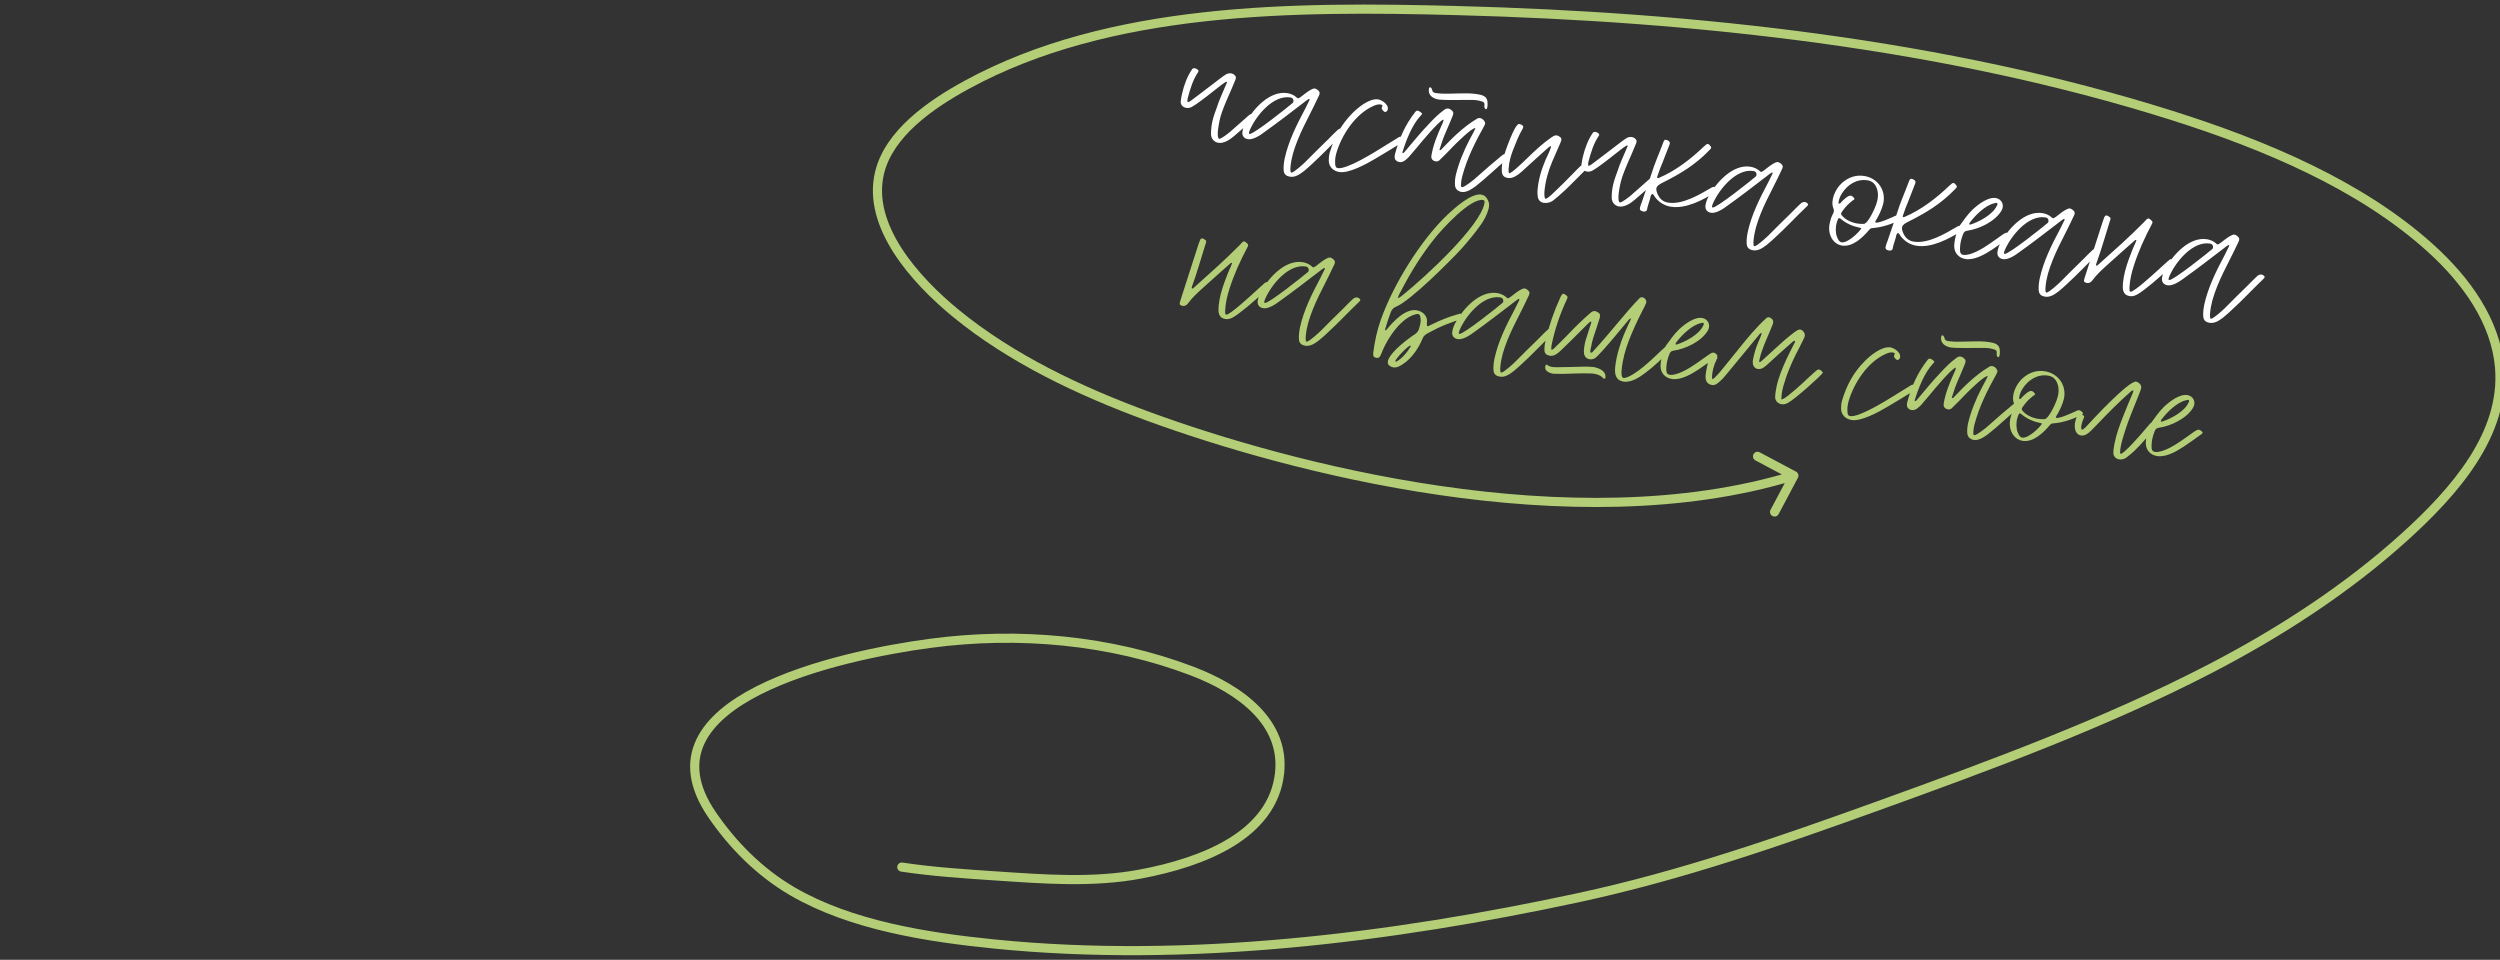 <svg width="547" height="210" viewBox="0 0 547 210" fill="none" xmlns="http://www.w3.org/2000/svg">
    <rect x="0" y="0" width="547" height="210" fill="#333333" stroke="none"/>
    <g clip-path="url(#clip0_1364_5)">
        <path d="M258.344 22.139C258.399 21.565 258.53 20.966 258.656 20.403C259.04 18.677 259.805 16.612 260.842 15.136C260.982 14.94 261.207 14.903 261.42 14.937C261.74 14.987 261.936 15.128 262.127 15.304C262.252 15.433 262.265 15.581 262.166 15.748C260.978 17.491 260.401 19.513 259.86 21.542C259.826 21.755 259.787 22.004 259.824 22.229C259.813 22.3 259.843 22.341 259.914 22.352C260.056 22.375 260.504 22.081 260.627 21.992C261.369 21.453 262.116 20.879 262.822 20.335C264.193 19.277 265.564 18.22 266.93 17.197C267.347 16.863 267.795 16.569 268.242 16.276C268.602 16.078 269.016 15.998 269.371 16.054C269.798 16.122 270.161 16.362 270.359 16.721C270.467 16.957 270.392 17.201 270.323 17.408C270.026 18.127 269.735 18.809 269.439 19.528C268.694 21.232 267.909 22.966 267.306 24.693C266.889 25.939 266.662 27.142 266.5 28.392C266.454 28.677 266.307 30.294 266.769 30.367C267.16 30.429 268.702 29.216 269.037 28.941C270.136 27.986 271.236 27.031 272.3 26.07C272.553 25.855 272.847 25.61 273.064 25.389C273.452 25.013 273.765 24.881 274.085 24.932C274.298 24.966 274.5 25.071 274.803 25.228C274.833 25.269 274.846 25.417 274.835 25.488C274.724 25.726 270.584 29.297 270.037 29.756C269.191 30.497 267.801 31.442 266.592 31.25C265.668 31.103 264.982 30.375 264.968 29.315C264.965 28.185 265.116 27.006 265.445 25.855C265.634 25.12 265.931 24.402 266.197 23.642C266.729 21.904 267.539 20.247 268.248 18.537C268.306 18.4 268.358 18.299 268.417 18.162C268.469 18.061 268.527 17.925 268.385 17.902C268.278 17.885 268.16 17.939 268.078 17.999C267.836 18.143 267.589 18.323 267.342 18.502L263.971 21.138C262.935 21.921 261.935 22.71 260.809 23.369C260.409 23.597 259.995 23.677 259.568 23.609C258.857 23.497 258.249 22.962 258.344 22.139ZM273.046 30.453C272.157 30.312 271.679 29.653 271.861 28.734C271.98 27.987 272.27 27.304 272.668 26.639C274.344 23.661 277.913 19.781 281.682 20.379C282.393 20.492 283.075 20.783 283.588 21.229C283.779 21.405 283.874 21.493 283.981 21.51C284.123 21.533 284.288 21.413 284.612 21.209C285.277 20.695 285.947 20.146 286.672 19.714C287.114 19.456 287.426 19.324 287.711 19.369C287.924 19.403 288.121 19.544 288.382 19.731C288.769 20.047 288.855 20.426 288.598 20.895C288.261 21.643 287.882 22.422 287.509 23.164C286.757 24.685 285.969 26.2 285.212 27.757C284.285 29.687 283.466 31.635 282.889 33.657C282.63 34.6 282.442 35.555 282.36 36.526C282.315 36.81 282.341 37.106 282.361 37.437C282.363 37.656 282.453 37.78 282.601 37.767C283.156 37.709 285.078 35.937 285.507 35.532C287.199 33.832 288.891 32.132 290.612 30.474C291.27 29.776 291.957 29.12 292.645 28.464C292.945 28.183 293.293 28.056 293.613 28.107C293.897 28.153 294.094 28.293 294.273 28.54C294.333 28.623 294.316 28.729 294.228 28.825C294.175 28.926 294.093 28.986 294.005 29.081C291.601 31.36 289.394 33.78 286.926 36.012C286.373 36.507 285.856 37.008 285.273 37.463C284.444 38.096 283.372 38.874 282.24 38.657C281.387 38.522 280.91 38.082 280.862 37.236C280.809 36.425 280.909 35.566 281.08 34.719C281.909 30.877 283.717 27.3 285.537 23.872C285.864 23.195 286.184 22.553 286.505 21.911C286.557 21.81 286.574 21.704 286.438 21.645C286.402 21.64 286.29 21.658 286.243 21.724C285.919 21.927 285.631 22.137 285.337 22.382C282.43 24.617 279.564 26.823 276.603 28.941C275.732 29.604 274.184 30.634 273.046 30.453ZM273.341 28.823C273.3 28.853 273.289 28.924 273.277 28.995C273.249 29.173 273.303 29.291 273.41 29.308C274.263 29.444 281.988 23.271 282.793 22.561C282.958 22.441 283.022 22.269 283.014 22.086C282.981 21.607 282.796 21.395 282.298 21.316C278.524 20.753 274.801 25.373 273.48 28.408C273.422 28.544 273.364 28.681 273.341 28.823ZM290.734 35.196C290.718 34.61 290.778 34 290.951 33.371C291.95 30.067 293.414 27.274 295.887 24.787C297.109 23.523 299.662 21.45 301.546 21.75C302.364 21.879 303.744 22.828 303.668 23.763C303.664 24.018 303.548 24.291 303.306 24.435C303.188 24.489 303.112 24.513 303.005 24.496C302.863 24.474 302.773 24.35 302.678 24.262C302.392 23.998 302.177 23.745 302.433 23.276C302.58 23.044 302.378 22.939 302.17 22.869C301.565 22.773 301.105 22.919 300.556 23.16C296.563 24.895 293.526 29.552 292.379 33.561C292.195 34.261 292.087 34.937 292.128 35.599C292.126 36.073 292.172 36.7 292.705 36.784C294.696 37.101 300.687 33.35 302.548 32.188L306.065 30.013C306.266 29.899 306.49 29.862 306.703 29.896C307.059 29.952 307.381 30.222 307.436 30.559C307.425 30.63 307.408 30.737 307.367 30.767L306.996 31.036C304.976 32.282 302.955 33.529 300.904 34.734C299.013 35.855 295.176 37.979 293.043 37.64C291.763 37.437 290.774 36.55 290.734 35.196ZM315.048 32.461C314.995 32.562 314.89 32.764 315.027 32.822L315.098 32.833C315.276 32.862 315.375 32.695 315.463 32.6C317.782 30.162 320.167 27.77 323.066 26.044C323.354 25.834 323.615 25.803 323.863 25.842C324.077 25.876 324.279 25.981 324.44 26.116C324.821 26.468 325.126 26.845 324.816 27.415C322.82 31.035 321.029 34.505 319.953 38.526C319.763 39.261 319.644 40.008 319.674 40.741C319.692 40.854 319.788 40.942 319.894 40.959C320.321 41.026 322.156 39.568 322.533 39.264C323.632 38.308 324.696 37.347 325.796 36.392C326.719 35.628 327.607 34.857 328.531 34.093C328.907 33.788 329.184 33.65 329.469 33.695C329.718 33.735 329.914 33.875 330.123 34.164C330.249 34.293 330.226 34.435 330.055 34.59C329.926 34.715 329.761 34.835 329.632 34.96C328.467 35.869 327.403 36.83 326.339 37.791C325.228 38.817 324.093 39.767 322.923 40.711C322.099 41.309 320.904 42.176 319.802 42.001C319.09 41.888 318.471 41.425 318.371 40.68C318.276 39.9 318.365 39.112 318.525 38.335C319.168 35.667 320.237 33.067 321.549 30.541C321.975 29.698 322.507 28.871 322.826 28.01C322.115 27.897 318.743 31.225 318.091 31.887C317.04 32.996 315.995 34.069 314.879 35.131C314.631 35.311 314.407 35.348 314.158 35.309C313.482 35.201 313.077 34.772 313.19 34.061C313.54 31.857 314.44 29.631 315.342 27.623C315.89 26.471 315.947 26.115 315.752 26.194C314.79 26.515 310.825 31.279 310.098 32.185C309.476 32.888 308.884 33.632 308.262 34.335C307.698 34.902 307.04 35.599 306.151 35.458C305.618 35.373 305.171 34.974 305.149 34.424C305.147 34.205 305.151 33.95 305.226 33.707C306.182 30.214 307.445 27.316 309.684 24.464C309.825 24.268 310.019 24.189 310.233 24.223C310.446 24.257 310.708 24.445 310.869 24.579C311.261 24.86 311.215 24.926 310.821 25.337C308.983 27.269 307.625 30.771 306.863 33.275C306.816 33.34 306.834 33.452 306.87 33.458C306.9 33.499 306.935 33.505 306.935 33.505C307.006 33.516 307.089 33.456 307.171 33.397C307.482 33.045 307.829 32.699 308.11 32.306C309.547 30.603 310.949 28.893 312.522 27.248C313.579 26.104 314.754 24.905 316.025 24.014C316.355 23.774 316.621 23.707 316.905 23.752C317.047 23.775 317.184 23.833 317.35 23.933C318.076 24.412 318.096 24.744 317.8 25.462C317.376 26.525 316.916 27.582 316.457 28.639C315.892 29.898 315.434 31.174 315.048 32.461ZM317.277 20.494C318.52 20.473 319.733 20.411 320.97 20.425C321.698 20.431 322.42 20.473 323.131 20.586C324.34 20.778 325.502 21.036 325.478 22.563C325.487 22.965 325.496 23.368 325.322 23.777C325.316 23.813 325.233 23.873 325.157 23.897C325.121 23.891 325.015 23.874 324.985 23.833C324.8 23.622 324.738 23.32 324.789 23C324.874 22.467 324.576 22.274 324.155 22.171C323.876 22.09 323.562 22.003 323.278 21.958C322.922 21.902 322.561 21.881 322.2 21.86C320.85 21.864 319.537 21.874 318.187 21.878C317.057 21.881 315.962 21.889 314.813 21.78C313.568 21.582 312.403 20.887 312.64 19.393C312.657 19.287 312.721 19.114 312.905 19.107C312.981 19.083 313.112 19.177 313.142 19.218C313.262 19.383 313.34 19.577 313.383 19.766C313.433 20.139 313.706 20.255 314.092 20.353C315.158 20.522 316.218 20.508 317.277 20.494ZM345.715 36.422C345.891 36.231 346.121 36.159 346.335 36.193C346.583 36.232 346.815 36.378 347.047 36.525C347.244 36.665 347.251 36.849 347.039 37.034C346.299 37.791 345.524 38.542 344.784 39.3C343.133 40.969 341.665 42.413 339.829 43.871C339.252 44.289 338.49 44.496 337.779 44.383C337.068 44.271 336.561 43.789 336.461 43.044C336.318 42.11 336.429 41.18 336.582 40.22C336.938 37.98 337.842 35.499 338.857 33.473C339.072 33.034 339.217 32.583 339.356 32.168C339.408 32.067 339.378 32.025 339.272 32.008C339.088 32.016 338.835 32.231 338.706 32.356C337.901 33.066 337.054 33.807 336.243 34.553C335.173 35.549 334.109 36.51 333.045 37.471C332.24 38.181 331.069 39.126 329.931 38.945C328.687 38.747 328.557 37.961 328.59 36.836C328.613 36.001 328.749 35.148 328.996 34.276C329.302 33.268 331.363 27.18 332.357 27.119C332.642 27.164 333.3 27.378 333.279 27.739C333.298 27.852 333.234 28.024 333.182 28.125C332.241 29.688 331.649 31.344 330.987 32.989C330.541 34.193 330.201 35.415 330.115 36.641C330.081 36.854 329.994 37.861 330.243 37.901C330.456 37.935 331.215 37.29 331.38 37.17C332.644 36.095 333.854 34.902 335.059 33.745C336.305 32.558 337.58 31.412 338.981 30.395C339.27 30.186 339.599 29.946 339.918 29.778C340.159 29.634 340.384 29.597 340.597 29.631C340.704 29.648 340.846 29.671 340.947 29.723C341.684 30.132 341.792 30.368 341.443 31.187C340.862 32.553 340.245 33.913 339.663 35.278C338.739 37.428 338.134 39.628 337.926 41.855C337.916 42.145 337.819 43.442 338.211 43.504C338.388 43.533 339.229 42.828 339.4 42.673C340.34 41.801 341.251 40.889 342.197 39.982C343.107 39.07 343.982 38.152 344.892 37.239C345.157 36.953 345.451 36.708 345.715 36.422ZM346.014 36.069C346.068 35.494 346.2 34.895 346.326 34.332C346.709 32.607 347.475 30.541 348.511 29.066C348.652 28.869 348.877 28.832 349.09 28.866C349.41 28.917 349.606 29.058 349.797 29.234C349.922 29.363 349.935 29.511 349.836 29.677C348.648 31.42 348.071 33.443 347.53 35.471C347.496 35.684 347.457 35.933 347.494 36.158C347.483 36.229 347.513 36.27 347.584 36.282C347.726 36.304 348.173 36.011 348.297 35.921C349.039 35.383 349.786 34.809 350.492 34.265C351.863 33.207 353.234 32.149 354.599 31.127C355.017 30.792 355.465 30.499 355.912 30.205C356.272 30.007 356.686 29.927 357.041 29.984C357.468 30.052 357.831 30.291 358.029 30.651C358.137 30.887 358.062 31.13 357.992 31.338C357.696 32.056 357.405 32.739 357.109 33.457C356.364 35.162 355.578 36.896 354.976 38.623C354.559 39.869 354.332 41.072 354.169 42.322C354.124 42.606 353.977 44.223 354.439 44.297C354.83 44.359 356.371 43.146 356.707 42.871C357.806 41.916 358.906 40.96 359.97 39.999C360.223 39.784 360.517 39.539 360.734 39.319C361.122 38.943 361.434 38.81 361.754 38.861C361.968 38.895 362.17 39 362.473 39.158C362.503 39.199 362.516 39.347 362.504 39.418C362.394 39.655 358.254 43.226 357.707 43.686C356.861 44.426 355.471 45.372 354.262 45.18C353.338 45.033 352.652 44.304 352.638 43.245C352.635 42.115 352.786 40.936 353.114 39.785C353.304 39.05 353.601 38.331 353.867 37.572C354.398 35.834 355.209 34.176 355.918 32.466C355.976 32.33 356.028 32.229 356.086 32.092C356.139 31.991 356.197 31.854 356.055 31.832C355.948 31.815 355.83 31.869 355.748 31.929C355.506 32.073 355.259 32.252 355.012 32.432L351.64 35.067C350.605 35.85 349.605 36.639 348.479 37.299C348.078 37.527 347.665 37.607 347.238 37.539C346.527 37.426 345.919 36.892 346.014 36.069ZM359.262 46.193C358.816 46.013 358.732 45.854 358.853 45.326C358.945 44.976 359.072 44.632 359.194 44.323C359.889 42.246 360.613 40.211 361.308 38.134C362.006 35.803 363.06 33.528 363.901 31.219L364.075 30.81C364.174 30.643 364.298 30.553 364.476 30.582C364.654 30.61 364.826 30.674 364.992 30.773C365.325 30.972 365.469 31.213 365.295 31.623L363.814 35.434C363.355 36.491 362.966 37.559 362.613 38.633C362.544 38.841 362.598 38.959 362.74 38.981C362.776 38.987 362.853 38.963 362.929 38.939C366.64 37.378 369.97 34.772 372.85 32.022C373.237 31.646 373.485 31.466 373.698 31.5C373.876 31.529 374.066 31.705 374.276 31.993C374.485 32.281 374.463 32.424 374.075 32.8C370.845 36.15 367.628 38.045 363.589 40.064C362.434 40.682 362.182 41.116 362.563 42.161C362.992 43.359 363.744 44.135 364.988 44.333C368.082 44.824 371.823 42.612 374.357 41.119C374.681 40.915 374.982 40.854 375.195 40.888C375.444 40.927 375.641 41.068 375.844 41.392C375.94 41.48 375.917 41.622 375.788 41.747C375.659 41.872 375.494 41.992 375.335 42.076C372.589 43.754 368.882 45.753 365.575 45.228C364.26 45.019 363.195 44.376 362.33 43.4L362.15 43.153C361.93 42.935 361.88 42.563 361.535 42.435C361.093 42.693 361.138 43.101 361.046 43.451C360.845 44.257 360.507 45.006 360.383 45.788C360.31 46.25 359.931 46.336 359.54 46.274C359.434 46.257 359.327 46.24 359.262 46.193ZM374.361 46.551C373.472 46.41 372.994 45.75 373.176 44.831C373.295 44.085 373.585 43.402 373.983 42.736C375.659 39.758 379.228 35.878 382.997 36.477C383.708 36.59 384.391 36.881 384.903 37.327C385.094 37.503 385.189 37.591 385.296 37.608C385.438 37.63 385.603 37.511 385.927 37.307C386.592 36.793 387.262 36.243 387.987 35.812C388.429 35.554 388.741 35.421 389.026 35.467C389.239 35.501 389.436 35.641 389.697 35.828C390.085 36.145 390.17 36.523 389.913 36.993C389.576 37.741 389.197 38.519 388.824 39.262C388.072 40.783 387.284 42.298 386.527 43.854C385.6 45.785 384.781 47.732 384.204 49.755C383.945 50.698 383.757 51.652 383.675 52.624C383.63 52.908 383.656 53.204 383.676 53.535C383.678 53.754 383.768 53.878 383.916 53.865C384.471 53.807 386.393 52.035 386.822 51.629C388.514 49.929 390.206 48.23 391.927 46.572C392.585 45.874 393.272 45.218 393.96 44.562C394.26 44.281 394.608 44.154 394.928 44.205C395.212 44.25 395.409 44.391 395.588 44.638C395.648 44.72 395.631 44.827 395.543 44.922C395.49 45.023 395.408 45.083 395.32 45.179C392.916 47.458 390.709 49.877 388.241 52.109C387.688 52.605 387.171 53.106 386.588 53.56C385.759 54.194 384.687 54.971 383.555 54.755C382.702 54.62 382.225 54.179 382.177 53.333C382.124 52.523 382.224 51.664 382.395 50.816C383.224 46.975 385.032 43.398 386.852 39.969C387.179 39.292 387.499 38.651 387.82 38.009C387.873 37.908 387.889 37.801 387.753 37.743C387.717 37.737 387.605 37.756 387.558 37.822C387.234 38.025 386.946 38.234 386.652 38.479C383.745 40.715 380.879 42.921 377.918 45.038C377.047 45.702 375.499 46.731 374.361 46.551ZM374.656 44.921C374.615 44.951 374.604 45.022 374.593 45.093C374.564 45.271 374.618 45.389 374.725 45.406C375.578 45.541 383.303 39.369 384.108 38.658C384.273 38.539 384.337 38.367 384.329 38.183C384.296 37.704 384.111 37.492 383.613 37.413C379.839 36.85 376.116 41.471 374.795 44.505C374.737 44.642 374.679 44.779 374.656 44.921ZM401.183 45.673C400.43 43.986 401.453 41.451 403.028 40.024C404.427 38.788 406.086 38.214 407.899 38.502C410.921 38.982 412.777 41.755 412.018 44.697C411.667 45.99 411.073 47.208 410.383 48.337C410.242 48.534 410.291 48.687 410.433 48.71C411.18 48.828 413.81 47.643 414.559 47.288C414.954 47.095 415.19 46.987 415.404 47.021C415.581 47.049 415.783 47.154 416.069 47.418C416.326 47.641 416.292 47.855 415.897 48.047C413.957 49.015 411.873 49.741 409.696 49.905C409.406 49.895 409.2 50.045 409.024 50.236C407.587 51.939 405.384 54.104 403.002 53.726C402.184 53.596 401.488 53.157 400.98 52.457C400.208 51.35 400.05 50.049 400.383 48.644C400.52 48.01 400.723 47.422 401.038 46.816C401.248 46.412 401.34 46.062 401.183 45.673ZM403.033 42.285C402.6 42.945 402.345 43.634 402.262 44.386C402.251 44.457 402.27 44.569 402.311 44.54C402.417 44.557 402.53 44.538 402.606 44.514C402.73 44.424 402.824 44.293 402.917 44.162C403.305 43.786 404.351 42.713 404.955 42.809C405.204 42.849 405.43 43.03 405.675 43.325C405.944 43.695 405.383 43.788 405.165 44.009C405.066 44.175 404.871 44.254 404.742 44.379C404.025 44.994 403.479 45.673 402.958 46.429C402.812 46.661 402.778 46.874 402.963 47.086C403.717 48.08 405.148 48.709 406.357 48.901C406.819 48.974 407.287 49.012 407.801 48.984C408.718 48.948 410.191 45.646 410.457 44.886C410.91 43.646 411.066 42.431 410.667 41.274C410.291 40.194 409.618 39.613 408.587 39.45C406.276 39.082 404.244 40.4 403.033 42.285ZM402.176 47.908C401.67 49.031 401.566 50.144 401.758 51.232C401.856 51.758 402.291 52.92 402.896 53.017C404.247 53.231 406.609 50.982 407.282 49.959C407.145 49.901 407.044 49.848 406.902 49.826C405.314 49.5 403.918 48.878 402.762 47.892C402.732 47.851 402.667 47.804 402.601 47.757C402.424 47.729 402.246 47.701 402.176 47.908ZM413.009 54.733C412.564 54.553 412.48 54.393 412.6 53.866C412.692 53.516 412.82 53.172 412.942 52.863C413.636 50.786 414.361 48.751 415.055 46.674C415.754 44.343 416.808 42.068 417.648 39.759L417.823 39.349C417.922 39.183 418.046 39.093 418.224 39.121C418.401 39.15 418.573 39.214 418.74 39.313C419.073 39.512 419.217 39.753 419.042 40.163L417.562 43.974C417.102 45.031 416.714 46.099 416.361 47.173C416.292 47.381 416.346 47.499 416.488 47.521C416.524 47.527 416.6 47.503 416.677 47.478C420.388 45.917 423.718 43.312 426.597 40.561C426.985 40.186 427.232 40.006 427.446 40.04C427.623 40.068 427.814 40.244 428.023 40.533C428.233 40.821 428.21 40.963 427.822 41.339C424.593 44.69 421.375 46.585 417.337 48.604C416.181 49.222 415.93 49.656 416.311 50.701C416.74 51.899 417.492 52.675 418.736 52.872C421.829 53.364 425.571 51.151 428.104 49.659C428.428 49.455 428.73 49.393 428.943 49.427C429.192 49.467 429.388 49.607 429.592 49.931C429.687 50.019 429.665 50.162 429.536 50.287C429.406 50.412 429.242 50.532 429.082 50.616C426.337 52.294 422.629 54.293 419.323 53.767C418.007 53.559 416.943 52.916 416.078 51.94L415.898 51.692C415.677 51.475 415.627 51.103 415.283 50.975C414.841 51.233 414.886 51.641 414.794 51.991C414.593 52.797 414.255 53.545 414.131 54.328C414.057 54.79 413.679 54.876 413.288 54.813C413.181 54.797 413.075 54.78 413.009 54.733ZM427.578 53.84C427.6 52.786 427.846 51.695 428.287 50.526C428.546 50.275 428.43 49.856 428.664 49.529C429.596 48.255 430.456 46.97 431.619 45.843C432.818 44.721 434.978 43.059 436.684 43.331C437.964 43.534 438.661 44.884 437.919 46.115C436.486 48.475 433.095 50.087 430.482 50.474C429.927 50.531 429.704 50.788 429.523 51.233C429.105 52.26 428.865 53.315 428.843 54.369C428.808 55.275 429.001 55.67 429.57 55.76C431.205 56.02 434.08 54.217 435.351 53.325C436.335 52.643 437.282 51.955 438.265 51.273C438.713 50.98 438.984 50.877 439.233 50.916C439.447 50.95 439.608 51.085 439.864 51.308C440.084 51.526 440.062 51.668 439.773 51.877C438.496 52.804 437.224 53.696 435.917 54.581C434.327 55.641 432 56.984 430.044 56.674C428.586 56.442 427.59 55.373 427.578 53.84ZM430.978 48.73C430.926 48.831 430.832 48.962 430.916 49.121C430.952 49.127 431.017 49.174 431.094 49.149C433.013 48.543 435.954 47.005 436.881 45.075C436.986 44.873 437.126 44.676 437.012 44.476C436.983 44.435 436.917 44.388 436.846 44.377C436.739 44.36 436.545 44.438 436.432 44.457C434.399 44.863 432.138 47.165 430.978 48.73ZM438.247 56.701C437.358 56.56 436.88 55.901 437.062 54.982C437.181 54.236 437.472 53.553 437.869 52.887C439.545 49.909 443.114 46.029 446.883 46.628C447.594 46.741 448.277 47.031 448.789 47.477C448.98 47.653 449.075 47.742 449.182 47.758C449.324 47.781 449.489 47.661 449.813 47.458C450.478 46.944 451.148 46.394 451.873 45.962C452.315 45.705 452.628 45.572 452.912 45.617C453.125 45.651 453.322 45.792 453.584 45.979C453.971 46.296 454.056 46.674 453.8 47.143C453.462 47.892 453.083 48.67 452.71 49.413C451.958 50.933 451.17 52.449 450.413 54.005C449.486 55.935 448.667 57.883 448.09 59.906C447.831 60.849 447.643 61.803 447.561 62.774C447.516 63.059 447.542 63.354 447.562 63.686C447.564 63.905 447.654 64.028 447.802 64.015C448.358 63.958 450.28 62.185 450.709 61.78C452.4 60.08 454.092 58.38 455.813 56.722C456.471 56.025 457.158 55.368 457.846 54.712C458.146 54.432 458.494 54.305 458.814 54.356C459.098 54.401 459.295 54.541 459.474 54.789C459.534 54.871 459.517 54.978 459.429 55.073C459.376 55.174 459.294 55.234 459.206 55.329C456.803 57.608 454.596 60.028 452.127 62.26C451.574 62.756 451.057 63.257 450.475 63.711C449.645 64.345 448.574 65.122 447.442 64.906C446.588 64.77 446.111 64.33 446.064 63.484C446.01 62.673 446.11 61.815 446.281 60.967C447.11 57.125 448.918 53.549 450.739 50.12C451.065 49.443 451.385 48.801 451.706 48.16C451.759 48.059 451.776 47.952 451.639 47.894C451.603 47.888 451.491 47.907 451.444 47.972C451.12 48.176 450.832 48.385 450.538 48.63C447.631 50.866 444.765 53.071 441.804 55.189C440.934 55.852 439.385 56.882 438.247 56.701ZM438.542 55.072C438.501 55.101 438.49 55.172 438.479 55.244C438.45 55.421 438.505 55.539 438.611 55.556C439.465 55.692 447.189 49.52 447.994 48.809C448.159 48.69 448.223 48.517 448.216 48.334C448.182 47.855 447.997 47.643 447.499 47.564C443.725 47.001 440.002 51.622 438.681 54.656C438.623 54.793 438.565 54.929 438.542 55.072ZM456.382 61.843C455.997 61.745 455.918 61.55 456.016 61.165C456.055 60.916 456.172 60.643 456.253 60.364C457.536 56.413 458.785 52.456 460.069 48.504C460.191 48.195 460.277 47.881 460.393 47.608C460.521 47.264 460.692 47.108 460.94 47.148C461.189 47.188 461.416 47.369 461.642 47.551C461.773 47.645 461.821 47.798 461.758 47.97C461.729 48.148 461.665 48.32 461.602 48.492C460.648 51.512 459.795 54.584 458.694 57.617C458.677 57.724 458.624 57.825 458.613 57.896C458.602 57.967 458.626 58.044 458.656 58.085C458.691 58.091 458.686 58.126 458.721 58.132C458.792 58.143 458.875 58.083 458.957 58.024C459.04 57.964 459.128 57.868 459.21 57.809C462.567 54.806 465.918 51.839 469.09 48.625C469.271 48.399 469.489 48.178 469.706 47.958C469.871 47.838 469.989 47.784 470.131 47.806C470.202 47.818 470.268 47.864 470.303 47.87C470.499 48.011 470.655 48.181 470.815 48.316C471.006 48.492 471.002 48.747 470.856 48.979C469.298 51.902 467.906 54.925 466.889 58.117C466.391 59.642 466.042 61.154 465.941 62.706C465.932 62.995 465.922 63.286 465.948 63.581C465.961 63.729 466.056 63.817 466.163 63.834C466.874 63.947 471.394 59.817 472.123 59.131C472.892 58.415 473.657 57.735 474.421 57.054C474.721 56.774 474.921 56.66 475.17 56.699C475.454 56.744 475.989 57.048 476.015 57.344C475.968 57.409 475.957 57.48 475.91 57.546C473.7 59.528 471.549 61.592 469.148 63.397C468.613 63.786 468.113 64.18 467.517 64.487C466.998 64.769 466.472 64.868 466.01 64.794C464.375 64.534 464.406 63.191 464.497 61.929C464.673 60.135 465.169 58.391 465.812 56.634C466.248 55.5 466.647 54.361 467.189 53.244C467.3 53.007 467.375 52.763 467.444 52.556C467.415 52.514 467.379 52.509 467.343 52.503C467.201 52.48 467.072 52.606 466.943 52.731C465.032 54.432 463.127 56.098 461.252 57.805C459.976 58.951 458.742 60.067 457.764 61.406C457.406 61.823 457.052 61.986 456.625 61.918C456.554 61.907 456.448 61.89 456.382 61.843ZM474.252 62.422C473.364 62.281 472.885 61.622 473.068 60.703C473.186 59.956 473.477 59.273 473.874 58.608C475.55 55.63 479.119 51.75 482.888 52.348C483.599 52.461 484.282 52.752 484.794 53.198C484.985 53.374 485.081 53.462 485.187 53.479C485.329 53.502 485.494 53.382 485.818 53.178C486.483 52.664 487.154 52.115 487.878 51.683C488.32 51.425 488.633 51.293 488.917 51.338C489.131 51.372 489.327 51.513 489.589 51.7C489.976 52.017 490.062 52.395 489.805 52.864C489.467 53.612 489.088 54.391 488.715 55.133C487.963 56.654 487.176 58.169 486.418 59.726C485.492 61.656 484.672 63.604 484.096 65.626C483.836 66.569 483.648 67.524 483.567 68.495C483.522 68.779 483.548 69.075 483.568 69.406C483.57 69.625 483.659 69.749 483.807 69.736C484.363 69.679 486.285 67.906 486.714 67.501C488.406 65.801 490.097 64.101 491.819 62.443C492.476 61.745 493.164 61.089 493.851 60.433C494.151 60.153 494.499 60.026 494.819 60.076C495.104 60.122 495.3 60.262 495.48 60.509C495.539 60.592 495.522 60.698 495.434 60.794C495.382 60.895 495.299 60.955 495.211 61.05C492.808 63.329 490.601 65.749 488.132 67.981C487.579 68.476 487.062 68.978 486.48 69.432C485.65 70.065 484.579 70.843 483.447 70.627C482.594 70.491 482.117 70.051 482.069 69.205C482.015 68.394 482.115 67.535 482.287 66.688C483.116 62.846 484.923 59.27 486.744 55.841C487.07 55.164 487.391 54.522 487.712 53.88C487.764 53.779 487.781 53.673 487.644 53.614C487.609 53.609 487.497 53.627 487.45 53.693C487.126 53.897 486.837 54.106 486.543 54.351C483.636 56.586 480.771 58.792 477.81 60.91C476.939 61.573 475.39 62.603 474.252 62.422ZM474.548 60.792C474.507 60.822 474.495 60.893 474.484 60.964C474.456 61.142 474.51 61.26 474.617 61.277C475.47 61.413 483.194 55.24 484 54.53C484.164 54.41 484.228 54.238 484.221 54.055C484.188 53.576 484.003 53.364 483.505 53.285C479.73 52.722 476.007 57.343 474.687 60.377C474.629 60.514 474.57 60.65 474.548 60.792Z" fill="white"/>
        <path d="M258.519 66.857C258.134 66.759 258.055 66.564 258.153 66.179C258.193 65.93 258.309 65.657 258.39 65.378C259.674 61.426 260.922 57.469 262.206 53.518C262.328 53.209 262.414 52.895 262.531 52.622C262.658 52.278 262.829 52.122 263.077 52.162C263.326 52.201 263.553 52.383 263.779 52.565C263.91 52.659 263.958 52.812 263.895 52.984C263.866 53.162 263.803 53.334 263.739 53.506C262.785 56.526 261.932 59.598 260.831 62.631C260.814 62.738 260.761 62.839 260.75 62.91C260.739 62.981 260.763 63.058 260.793 63.099C260.829 63.105 260.823 63.14 260.858 63.146C260.93 63.157 261.012 63.097 261.094 63.037C261.177 62.978 261.265 62.882 261.347 62.822C264.704 59.82 268.055 56.853 271.227 53.639C271.408 53.413 271.626 53.192 271.843 52.971C272.008 52.852 272.126 52.798 272.268 52.82C272.339 52.831 272.405 52.878 272.44 52.884C272.637 53.025 272.792 53.195 272.953 53.33C273.143 53.506 273.139 53.761 272.993 53.992C271.435 56.916 270.043 59.939 269.026 63.131C268.528 64.656 268.179 66.168 268.078 67.719C268.069 68.009 268.059 68.299 268.085 68.595C268.098 68.743 268.193 68.831 268.3 68.848C269.011 68.961 273.531 64.831 274.26 64.145C275.03 63.429 275.794 62.748 276.558 62.068C276.858 61.788 277.058 61.673 277.307 61.713C277.591 61.758 278.126 62.062 278.152 62.358C278.105 62.423 278.094 62.494 278.047 62.56C275.837 64.541 273.686 66.606 271.285 68.411C270.75 68.8 270.25 69.194 269.654 69.501C269.135 69.783 268.609 69.881 268.147 69.808C266.512 69.548 266.543 68.204 266.634 66.943C266.81 65.148 267.306 63.405 267.949 61.648C268.385 60.514 268.784 59.375 269.326 58.258C269.437 58.02 269.512 57.777 269.582 57.569C269.552 57.528 269.516 57.523 269.48 57.517C269.338 57.494 269.209 57.62 269.08 57.745C267.169 59.446 265.264 61.112 263.389 62.819C262.113 63.965 260.879 65.081 259.901 66.42C259.543 66.837 259.189 66.999 258.762 66.932C258.691 66.92 258.585 66.903 258.519 66.857ZM276.389 67.436C275.501 67.295 275.022 66.635 275.205 65.717C275.323 64.97 275.614 64.287 276.011 63.621C277.687 60.644 281.256 56.763 285.025 57.362C285.736 57.475 286.419 57.766 286.931 58.212C287.122 58.388 287.218 58.476 287.324 58.493C287.466 58.516 287.631 58.396 287.955 58.192C288.62 57.678 289.291 57.129 290.015 56.697C290.457 56.439 290.77 56.307 291.054 56.352C291.268 56.386 291.464 56.526 291.726 56.714C292.113 57.03 292.199 57.408 291.942 57.878C291.604 58.626 291.226 59.404 290.852 60.147C290.1 61.668 289.313 63.183 288.555 64.74C287.629 66.67 286.809 68.618 286.233 70.64C285.973 71.583 285.785 72.537 285.704 73.509C285.659 73.793 285.685 74.089 285.705 74.42C285.707 74.639 285.796 74.763 285.944 74.75C286.5 74.692 288.422 72.92 288.851 72.514C290.543 70.815 292.234 69.115 293.956 67.457C294.613 66.759 295.301 66.103 295.988 65.447C296.288 65.166 296.636 65.039 296.956 65.09C297.241 65.135 297.437 65.276 297.617 65.523C297.676 65.606 297.659 65.712 297.571 65.808C297.519 65.909 297.436 65.968 297.348 66.064C294.945 68.343 292.738 70.763 290.269 72.995C289.717 73.49 289.199 73.991 288.617 74.445C287.787 75.079 286.716 75.857 285.584 75.64C284.731 75.505 284.254 75.064 284.206 74.219C284.152 73.408 284.253 72.549 284.424 71.701C285.253 67.86 287.06 64.283 288.881 60.855C289.207 60.177 289.528 59.536 289.849 58.894C289.901 58.793 289.918 58.686 289.781 58.628C289.746 58.623 289.634 58.641 289.587 58.707C289.263 58.91 288.974 59.12 288.68 59.365C285.773 61.6 282.908 63.806 279.947 65.923C279.076 66.587 277.527 67.617 276.389 67.436ZM276.685 65.806C276.644 65.836 276.632 65.907 276.621 65.978C276.593 66.156 276.647 66.274 276.754 66.291C277.607 66.427 285.331 60.254 286.137 59.544C286.301 59.424 286.365 59.252 286.358 59.069C286.325 58.589 286.14 58.378 285.642 58.299C281.868 57.735 278.144 62.356 276.824 65.391C276.766 65.527 276.707 65.664 276.685 65.806ZM300.463 77.203C300.776 74.774 301.267 72.373 302.125 69.957C304.895 62.16 310.865 52.574 316.67 47.008C318.169 45.605 321.878 42.221 324.082 42.572C324.757 42.679 325.24 43.084 325.589 43.868C325.866 44.423 325.876 45.044 325.698 45.708C325.352 46.965 324.769 48.112 323.973 49.225C322.661 51.058 321.218 52.797 319.71 54.489C317.461 56.939 308.569 65.878 305.459 67.097C304.875 67.332 304.558 67.72 304.331 68.23C303.879 69.471 303.421 70.747 303.075 72.004C303.028 72.07 303.041 72.217 303.107 72.264C303.172 72.311 303.296 72.221 303.384 72.126C304.832 70.351 307.474 67.49 309.963 67.886C311.172 68.078 312.226 69.011 312.229 70.141C312.208 70.502 312.193 70.828 312.213 71.159C312.196 71.266 312.256 71.349 312.362 71.365C312.398 71.371 312.439 71.341 312.51 71.353C312.823 71.22 313.141 71.052 313.418 70.914C315.117 70.09 316.834 69.378 318.629 68.862C318.747 68.808 318.895 68.795 319.048 68.746C319.32 68.644 319.58 68.612 319.793 68.646C320.149 68.702 320.441 68.931 320.68 69.26C320.734 69.379 320.67 69.551 320.517 69.599C317.658 70.384 315.009 71.458 312.41 72.904C311.85 73.216 311.432 73.55 311.229 74.138C310.224 76.566 308.397 79.119 305.961 80.227C305.571 80.383 305.199 80.434 304.843 80.377C304.701 80.355 304.529 80.291 304.392 80.233C303.644 79.895 303.469 79.393 303.817 78.574C304.62 76.733 308.022 74.139 309.647 73.085C310.1 72.756 310.34 72.393 310.485 71.942C310.693 71.319 310.825 70.72 310.85 70.104C310.835 69.738 310.804 68.785 310.342 68.712C310.235 68.695 310.087 68.707 309.94 68.721C306.666 69.367 303.687 73.887 302.513 76.69C302.339 77.1 302.2 77.515 301.995 77.883C301.826 78.257 301.519 78.355 301.128 78.292C300.559 78.202 300.391 77.884 300.463 77.203ZM306.662 63.425C306.394 63.965 306.019 64.489 305.824 65.26C306.408 65.025 306.749 64.714 307.084 64.439C311.855 60.568 324.015 49.414 324.818 44.365C324.88 43.974 324.76 43.809 324.476 43.764C321.702 43.324 315.522 50.106 313.833 52.243C311.013 55.769 308.704 59.521 306.662 63.425ZM305.283 78.989C305.277 79.025 305.271 79.06 305.307 79.066C305.372 79.112 305.438 79.159 305.479 79.129C306.7 78.558 307.972 76.974 308.621 75.874C308.673 75.773 308.726 75.672 308.625 75.62C308.127 75.54 305.538 78.3 305.283 78.989ZM318.957 74.199C318.068 74.058 317.59 73.399 317.772 72.48C317.891 71.734 318.182 71.051 318.579 70.385C320.255 67.407 323.824 63.527 327.593 64.126C328.304 64.239 328.987 64.529 329.499 64.975C329.69 65.151 329.785 65.24 329.892 65.256C330.034 65.279 330.199 65.159 330.523 64.956C331.188 64.442 331.858 63.892 332.583 63.461C333.025 63.203 333.338 63.07 333.622 63.115C333.835 63.149 334.032 63.29 334.294 63.477C334.681 63.794 334.766 64.172 334.51 64.641C334.172 65.39 333.793 66.168 333.42 66.911C332.668 68.431 331.88 69.947 331.123 71.503C330.196 73.433 329.377 75.381 328.8 77.404C328.541 78.347 328.353 79.301 328.272 80.272C328.226 80.557 328.252 80.852 328.272 81.184C328.274 81.403 328.364 81.526 328.512 81.513C329.068 81.456 330.99 79.683 331.419 79.278C333.11 77.578 334.802 75.879 336.523 74.22C337.181 73.523 337.869 72.866 338.556 72.21C338.856 71.93 339.204 71.803 339.524 71.854C339.808 71.899 340.005 72.039 340.184 72.287C340.244 72.369 340.227 72.476 340.139 72.571C340.086 72.672 340.004 72.732 339.916 72.827C337.513 75.106 335.306 77.526 332.837 79.758C332.284 80.254 331.767 80.755 331.185 81.209C330.355 81.843 329.284 82.62 328.152 82.404C327.298 82.268 326.821 81.828 326.774 80.982C326.72 80.171 326.82 79.313 326.991 78.465C327.82 74.623 329.628 71.047 331.449 67.618C331.775 66.941 332.096 66.299 332.416 65.657C332.469 65.556 332.486 65.45 332.349 65.392C332.313 65.386 332.201 65.405 332.154 65.47C331.83 65.674 331.542 65.883 331.248 66.128C328.341 68.364 325.475 70.569 322.514 72.687C321.644 73.35 320.095 74.38 318.957 74.199ZM319.252 72.57C319.211 72.599 319.2 72.671 319.189 72.742C319.16 72.919 319.215 73.037 319.321 73.054C320.175 73.19 327.899 67.017 328.704 66.307C328.869 66.188 328.933 66.015 328.926 65.832C328.892 65.353 328.707 65.141 328.209 65.062C324.435 64.499 320.712 69.12 319.391 72.154C319.333 72.291 319.275 72.427 319.252 72.57ZM348.094 68.367C348.388 68.122 348.695 68.025 349.015 68.076C349.158 68.099 349.259 68.151 349.395 68.21C350.043 68.495 350.205 68.848 350.015 69.584C349.784 70.349 349.523 71.073 349.293 71.838C348.823 73.185 348.354 74.532 348.139 75.883C348.07 76.091 348.036 76.305 348.008 76.482C348.004 76.737 347.841 77.075 348.084 77.15C348.12 77.156 348.12 77.156 348.155 77.162C348.404 77.201 348.567 76.863 348.743 76.672C350.716 74.58 352.492 72.347 354.37 70.166C355.766 68.493 357.197 66.825 358.724 65.245C358.895 65.089 359.125 65.017 359.374 65.056C359.943 65.147 360.38 65.836 360.153 66.346C359.956 66.898 359.658 67.398 359.39 67.938C358.287 70.06 357.286 72.233 356.426 74.43C355.614 76.561 355.02 78.69 354.824 80.846C354.767 81.201 354.689 82.611 355.187 82.69C356.218 82.853 358.743 80.958 359.542 80.283C360.925 79.154 362.217 77.901 363.504 76.684C363.763 76.434 364.062 76.153 364.356 75.909C364.486 75.783 364.639 75.735 364.817 75.763C365.03 75.797 365.388 76.072 365.548 76.207C365.709 76.342 365.716 76.526 365.469 76.705C363.707 78.393 361.974 80.123 359.99 81.594C358.707 82.556 356.911 83.766 355.205 83.494C353.534 83.229 353.275 81.876 353.389 80.472C353.513 78.997 353.857 77.521 354.308 76.062C354.821 74.211 355.659 72.376 356.492 70.576C356.614 70.268 356.837 70.011 356.828 69.609C356.345 69.897 356.14 70.265 355.876 70.551C354.163 72.612 352.486 74.679 350.673 76.687C350.274 77.134 349.845 77.54 349.446 77.987C348.923 78.523 348.35 78.687 347.852 78.608C346.786 78.439 346.513 77.63 346.554 76.689C346.629 75.753 346.776 74.829 347.101 73.932C347.401 72.959 347.743 71.957 348.043 70.984C348.107 70.811 348.171 70.639 348.193 70.497C348.205 70.426 348.104 70.374 348.068 70.368C348.033 70.362 347.997 70.357 347.956 70.387C347.785 70.542 347.585 70.656 347.45 70.817C346.24 72.009 345.071 73.172 343.896 74.371C343.08 75.152 342.257 75.969 341.44 76.751C340.835 77.347 340.006 77.981 339.117 77.84C338.406 77.727 337.918 77.358 337.929 76.594C337.9 75.861 338.019 75.114 338.214 74.343C338.93 71.213 340.008 68.103 341.399 65.08C341.516 64.807 341.789 64.231 342.109 64.281C342.323 64.315 342.614 64.544 342.775 64.679C343.002 64.861 343.039 65.085 342.881 65.388C341.338 68.679 340.191 71.996 339.478 75.564C339.433 75.849 339.429 76.103 339.419 76.394C339.408 76.465 339.474 76.511 339.545 76.523C339.722 76.551 340.198 76.08 340.333 75.919C341.191 75.108 342.014 74.29 342.842 73.438C344.509 71.662 346.236 69.968 348.094 68.367ZM348.841 81.791C348.628 81.757 348.379 81.717 348.124 81.713C346.135 81.616 344.106 81.767 342.059 81.807C341.331 81.8 340.567 81.788 339.804 81.776C339.383 81.673 338.997 81.575 338.67 81.341C338.17 81.043 337.984 80.612 338.156 79.984C338.179 79.841 338.379 79.728 338.475 79.816C338.832 80.091 339.212 80.224 339.638 80.292C340.029 80.354 340.467 80.351 340.87 80.342C342.438 80.336 343.977 80.289 345.551 80.247C346.545 80.186 347.563 80.203 348.534 80.284C349.565 80.448 351.262 81.009 351.272 82.323C351.285 82.471 351.322 82.695 351.157 82.815C351.075 82.875 351.004 82.863 350.933 82.852C350.826 82.835 350.736 82.712 350.676 82.629C350.17 82.148 349.552 81.904 348.841 81.791ZM363.321 80.082C363.342 79.028 363.588 77.937 364.029 76.768C364.288 76.517 364.172 76.098 364.407 75.771C365.338 74.497 366.198 73.212 367.362 72.085C368.56 70.963 370.72 69.301 372.427 69.572C373.706 69.776 374.403 71.126 373.661 72.357C372.229 74.717 368.838 76.329 366.225 76.716C365.669 76.773 365.446 77.029 365.266 77.475C364.847 78.502 364.607 79.557 364.585 80.611C364.551 81.516 364.743 81.912 365.312 82.002C366.947 82.262 369.822 80.459 371.094 79.567C372.077 78.885 373.025 78.197 374.008 77.515C374.455 77.222 374.727 77.119 374.976 77.158C375.189 77.192 375.35 77.327 375.606 77.55C375.827 77.767 375.804 77.91 375.516 78.119C374.238 79.046 372.967 79.938 371.66 80.823C370.07 81.883 367.742 83.226 365.786 82.916C364.329 82.684 363.332 81.615 363.321 80.082ZM366.721 74.972C366.668 75.073 366.574 75.204 366.658 75.363C366.694 75.369 366.759 75.415 366.836 75.391C368.755 74.785 371.697 73.247 372.623 71.317C372.728 71.115 372.869 70.918 372.755 70.718C372.725 70.677 372.659 70.63 372.588 70.619C372.482 70.602 372.287 70.68 372.175 70.699C370.142 71.105 367.881 73.406 366.721 74.972ZM373.202 82.855C373.15 82.263 373.21 81.653 373.347 81.019C373.443 80.414 374.03 77.409 374.919 77.55C375.168 77.59 375.394 77.772 375.555 77.907C375.847 78.135 375.836 78.206 375.626 78.61C374.937 79.959 374.61 81.329 374.568 82.744C374.562 82.779 374.622 82.862 374.616 82.897C374.83 82.931 374.995 82.811 375.124 82.686C375.564 82.209 376.034 81.774 376.445 81.256C377.753 79.677 379.03 78.058 380.344 76.444C382.255 74.05 384.196 71.698 386.459 69.615C386.63 69.46 386.825 69.381 387.038 69.415C387.109 69.427 387.174 69.473 387.281 69.49C387.953 69.852 388.139 70.283 387.832 71.072C387.64 71.589 387.408 72.135 387.181 72.646C386.361 74.593 385.476 76.494 385.012 78.498C384.983 78.675 384.914 78.883 384.915 79.102C384.904 79.173 384.934 79.215 385.005 79.226C385.147 79.248 385.565 78.914 385.659 78.783C386.505 78.043 387.328 77.225 388.175 76.485C389.503 75.238 390.902 74.002 392.355 72.885C392.644 72.675 392.897 72.46 393.215 72.292C393.456 72.148 393.687 72.076 393.9 72.109C394.042 72.132 394.214 72.196 394.375 72.331C394.852 72.771 395.069 73.243 394.737 73.956C394.416 74.597 394.095 75.239 393.769 75.916C392.631 78.032 391.63 80.205 390.836 82.449C390.419 83.695 390.002 84.941 389.84 86.191C389.814 86.588 389.793 86.949 389.755 87.416C390.404 87.228 390.786 86.888 391.199 86.589C392.322 85.71 393.422 84.755 394.491 83.758C395.349 82.947 396.207 82.136 397.095 81.365C397.524 80.96 397.766 80.816 398.015 80.855C398.37 80.912 398.681 81.253 398.854 81.536C398.539 82.142 392.761 87.311 391.287 88.097C390.763 88.415 390.272 88.519 389.81 88.446C388.957 88.31 388.366 87.67 388.4 86.764C388.437 86.077 388.555 85.331 388.704 84.625C389.149 82.509 390.027 80.425 390.971 78.388C391.471 77.301 392.038 76.261 392.574 75.179C392.679 74.977 392.819 74.781 392.741 74.586C392.462 74.505 392.322 74.702 392.151 74.857C390.293 76.457 388.5 78.104 386.708 79.751C386.114 80.277 385.473 80.868 384.585 80.726C384.051 80.642 383.61 80.207 383.528 79.574C383.472 79.237 383.493 78.876 383.58 78.562C383.843 77.364 384.142 76.172 384.654 75.014C384.986 74.302 385.241 73.613 385.496 72.925C385.146 72.833 385.035 73.07 384.901 73.231C382.508 76.132 380.115 79.032 377.722 81.933C377.265 82.516 376.737 83.088 376.149 83.578C375.678 84.013 375.19 84.337 374.585 84.241C373.839 84.122 373.296 83.635 373.202 82.855ZM402.823 89.456C402.807 88.871 402.867 88.261 403.04 87.632C404.039 84.328 405.503 81.535 407.976 79.048C409.197 77.784 411.75 75.711 413.635 76.01C414.453 76.14 415.833 77.089 415.757 78.024C415.753 78.279 415.637 78.552 415.395 78.696C415.277 78.75 415.2 78.774 415.094 78.757C414.952 78.735 414.862 78.611 414.766 78.523C414.48 78.259 414.265 78.006 414.522 77.537C414.668 77.305 414.466 77.2 414.259 77.13C413.654 77.034 413.194 77.18 412.645 77.421C408.652 79.156 405.615 83.813 404.468 87.822C404.284 88.522 404.176 89.198 404.217 89.86C404.214 90.334 404.261 90.961 404.794 91.045C406.785 91.362 412.776 87.611 414.637 86.449L418.154 84.274C418.354 84.16 418.579 84.123 418.792 84.157C419.148 84.213 419.47 84.483 419.525 84.82C419.514 84.891 419.497 84.998 419.456 85.028L419.085 85.297C417.064 86.543 415.044 87.79 412.993 88.995C411.102 90.116 407.265 92.24 405.132 91.901C403.852 91.698 402.863 90.811 402.823 89.456ZM427.137 86.722C427.084 86.823 426.979 87.025 427.116 87.083L427.187 87.094C427.365 87.123 427.464 86.956 427.552 86.861C429.871 84.422 432.256 82.031 435.155 80.305C435.443 80.095 435.704 80.064 435.952 80.103C436.166 80.137 436.368 80.242 436.529 80.377C436.91 80.729 437.215 81.106 436.905 81.676C434.909 85.296 433.118 88.766 432.042 92.787C431.852 93.522 431.733 94.269 431.763 95.002C431.781 95.115 431.877 95.203 431.983 95.22C432.41 95.287 434.245 93.829 434.622 93.525C435.721 92.569 436.785 91.608 437.885 90.653C438.808 89.889 439.696 89.118 440.62 88.354C440.996 88.049 441.273 87.911 441.558 87.956C441.806 87.996 442.003 88.136 442.212 88.425C442.337 88.554 442.315 88.696 442.144 88.851C442.015 88.977 441.85 89.096 441.721 89.221C440.556 90.13 439.492 91.091 438.428 92.052C437.317 93.078 436.182 94.028 435.012 94.972C434.188 95.57 432.993 96.437 431.89 96.262C431.179 96.149 430.56 95.686 430.46 94.941C430.365 94.161 430.454 93.373 430.614 92.596C431.257 89.928 432.326 87.328 433.638 84.802C434.064 83.959 434.596 83.132 434.915 82.271C434.204 82.158 430.832 85.486 430.18 86.148C429.129 87.257 428.084 88.33 426.967 89.392C426.72 89.572 426.496 89.609 426.247 89.57C425.571 89.462 425.165 89.033 425.278 88.322C425.629 86.118 426.529 83.891 427.431 81.884C427.979 80.732 428.035 80.376 427.841 80.455C426.878 80.776 422.914 85.54 422.187 86.446C421.565 87.149 420.972 87.893 420.35 88.596C419.787 89.163 419.129 89.86 418.24 89.719C417.707 89.634 417.26 89.235 417.238 88.685C417.236 88.466 417.24 88.211 417.315 87.968C418.271 84.475 419.534 81.577 421.773 78.725C421.914 78.529 422.108 78.45 422.322 78.484C422.535 78.518 422.797 78.706 422.958 78.84C423.35 79.121 423.303 79.187 422.91 79.598C421.072 81.53 419.714 85.032 418.952 87.535C418.905 87.601 418.923 87.713 418.959 87.719C418.989 87.76 419.024 87.766 419.024 87.766C419.095 87.777 419.178 87.717 419.26 87.657C419.571 87.306 419.918 86.96 420.199 86.567C421.636 84.864 423.038 83.154 424.611 81.509C425.668 80.365 426.843 79.166 428.114 78.275C428.444 78.035 428.71 77.968 428.994 78.013C429.136 78.036 429.273 78.094 429.439 78.194C430.165 78.673 430.185 79.005 429.889 79.723C429.465 80.786 429.005 81.843 428.546 82.9C427.981 84.159 427.523 85.435 427.137 86.722ZM429.366 74.755C430.609 74.734 431.822 74.672 433.059 74.686C433.787 74.692 434.509 74.734 435.22 74.847C436.429 75.039 437.591 75.297 437.567 76.824C437.576 77.226 437.585 77.629 437.41 78.038C437.405 78.074 437.322 78.134 437.246 78.158C437.21 78.152 437.103 78.135 437.074 78.094C436.888 77.883 436.827 77.581 436.878 77.261C436.963 76.728 436.665 76.535 436.244 76.431C435.965 76.351 435.651 76.264 435.367 76.219C435.011 76.163 434.65 76.142 434.289 76.121C432.939 76.125 431.625 76.135 430.276 76.139C429.146 76.142 428.051 76.15 426.902 76.041C425.657 75.843 424.492 75.147 424.729 73.654C424.746 73.547 424.81 73.375 424.993 73.368C425.07 73.344 425.201 73.438 425.231 73.479C425.351 73.644 425.429 73.838 425.472 74.027C425.522 74.4 425.795 74.516 426.181 74.614C427.247 74.783 428.307 74.769 429.366 74.755ZM440.706 88.404C439.953 86.717 440.975 84.182 442.551 82.755C443.95 81.52 445.609 80.945 447.422 81.233C450.444 81.713 452.3 84.487 451.541 87.428C451.19 88.721 450.595 89.939 449.905 91.069C449.765 91.265 449.813 91.418 449.956 91.441C450.702 91.56 453.333 90.374 454.082 90.019C454.477 89.826 454.713 89.718 454.926 89.752C455.104 89.78 455.306 89.885 455.592 90.15C455.848 90.372 455.814 90.586 455.419 90.778C453.479 91.746 451.396 92.472 449.219 92.636C448.929 92.627 448.723 92.776 448.547 92.967C447.11 94.67 444.907 96.836 442.524 96.457C441.707 96.327 441.011 95.888 440.502 95.188C439.731 94.081 439.573 92.78 439.905 91.375C440.043 90.741 440.245 90.153 440.56 89.547C440.77 89.143 440.862 88.793 440.706 88.404ZM442.556 85.016C442.123 85.677 441.868 86.365 441.785 87.117C441.774 87.188 441.792 87.301 441.833 87.271C441.94 87.288 442.052 87.269 442.129 87.245C442.253 87.155 442.346 87.024 442.44 86.893C442.828 86.517 443.873 85.444 444.478 85.54C444.727 85.58 444.953 85.762 445.198 86.056C445.467 86.427 444.905 86.52 444.688 86.74C444.589 86.907 444.394 86.985 444.265 87.11C443.547 87.725 443.002 88.404 442.481 89.16C442.335 89.392 442.301 89.605 442.486 89.817C443.239 90.811 444.67 91.44 445.879 91.632C446.341 91.705 446.809 91.743 447.324 91.716C448.241 91.679 449.713 88.377 449.98 87.618C450.432 86.377 450.589 85.163 450.189 84.006C449.814 82.925 449.141 82.344 448.11 82.181C445.799 81.814 443.767 83.131 442.556 85.016ZM441.699 90.639C441.193 91.762 441.089 92.875 441.28 93.963C441.379 94.489 441.814 95.652 442.418 95.748C443.769 95.962 446.132 93.713 446.805 92.69C446.668 92.632 446.567 92.579 446.425 92.557C444.836 92.231 443.441 91.609 442.285 90.623C442.255 90.582 442.19 90.535 442.124 90.488C441.946 90.46 441.769 90.432 441.699 90.639ZM471.637 92.845C471.834 92.985 471.882 93.139 471.701 93.365C471.695 93.401 471.654 93.43 471.648 93.466C470.128 95.229 468.669 97.075 466.953 98.698C466.395 99.229 465.812 99.683 465.188 100.167C464.741 100.461 464.174 100.589 463.676 100.51C463 100.403 462.423 99.91 462.405 99.105C462.405 98.413 462.518 97.702 462.667 96.996C463.054 95.017 463.756 93.123 464.499 91.2C465.068 89.687 465.737 88.226 466.341 86.718C466.516 86.308 466.731 85.868 466.799 85.442C466.479 85.391 466.339 85.587 466.174 85.707C463.546 88.023 461.155 90.45 458.748 92.984C458.354 93.395 457.961 93.806 457.573 94.182C456.968 94.779 456.21 95.424 455.321 95.282C454.681 95.181 454.215 94.669 454.057 94.061C453.824 93.003 454.023 91.978 454.518 90.927C454.67 90.659 454.906 90.551 455.155 90.59C455.475 90.641 455.611 90.699 455.868 90.922C456.034 91.022 456.047 91.169 455.983 91.342C455.756 91.852 455.571 92.333 455.45 92.861C455.358 93.211 455.343 93.536 455.399 93.873C455.423 93.95 455.489 93.997 455.56 94.008C455.737 94.036 456.208 93.601 456.337 93.476C457.528 92.17 465.764 83.236 467.4 83.496C467.578 83.524 467.709 83.618 467.875 83.717C468.404 84.056 468.657 84.534 468.396 85.258C468.141 85.947 467.88 86.671 467.589 87.353C466.677 89.651 465.694 91.937 464.955 94.298C464.532 95.58 464.145 96.867 463.942 98.147C463.927 98.472 463.882 98.757 463.866 99.082C463.885 99.195 463.945 99.277 464.016 99.288C464.62 99.385 468.135 95.387 468.675 94.743C469.256 94.07 469.795 93.427 470.376 92.754C470.558 92.527 470.753 92.449 470.966 92.483C471.215 92.522 471.441 92.704 471.637 92.845ZM469.497 96.952C469.518 95.898 469.764 94.807 470.205 93.638C470.464 93.387 470.348 92.968 470.583 92.641C471.514 91.367 472.374 90.082 473.538 88.955C474.736 87.833 476.896 86.171 478.602 86.442C479.882 86.646 480.579 87.996 479.837 89.227C478.405 91.587 475.014 93.199 472.401 93.586C471.845 93.643 471.622 93.899 471.442 94.345C471.023 95.372 470.783 96.427 470.761 97.481C470.727 98.386 470.919 98.781 471.488 98.872C473.123 99.132 475.998 97.329 477.27 96.437C478.253 95.755 479.201 95.067 480.184 94.385C480.631 94.091 480.903 93.989 481.152 94.028C481.365 94.062 481.526 94.197 481.782 94.42C482.003 94.637 481.98 94.78 481.692 94.989C480.414 95.916 479.143 96.808 477.836 97.693C476.246 98.753 473.918 100.096 471.962 99.786C470.505 99.554 469.508 98.484 469.497 96.952ZM472.897 91.842C472.844 91.943 472.75 92.074 472.834 92.233C472.87 92.239 472.935 92.285 473.012 92.261C474.931 91.655 477.873 90.117 478.799 88.187C478.904 87.985 479.045 87.788 478.931 87.588C478.901 87.547 478.835 87.5 478.764 87.489C478.658 87.472 478.463 87.55 478.351 87.569C476.318 87.975 474.057 90.276 472.897 91.842Z" fill="#B3CE76"/>
        <path d="M197.464 188.731C196.918 188.648 196.408 189.024 196.326 189.57C196.243 190.116 196.619 190.626 197.165 190.708L197.464 188.731ZM217.906 191.654L217.973 190.656L217.906 191.654ZM249.488 191.249L249.303 190.266L249.488 191.249ZM279.97 169.166L280.964 169.275L279.97 169.166ZM260.791 146.814L261.146 145.879L260.791 146.814ZM203.673 140.742L203.804 141.734L203.673 140.742ZM155.816 178.296L156.642 177.731L155.816 178.296ZM173.426 195.049L173.928 194.185L173.426 195.049ZM217.697 206.563L217.598 207.558L217.697 206.563ZM345.304 196.421L345.094 195.443L345.304 196.421ZM410.848 176.34L410.509 175.399L410.848 176.34ZM483.299 146.454L483.758 147.343L483.299 146.454ZM526.079 117.513L526.75 118.255L526.079 117.513ZM546.907 80.409L547.903 80.325L546.907 80.409ZM531.757 54.256L531.087 54.998L531.757 54.256ZM475.031 25.202L474.73 26.156L475.031 25.202ZM318.721 2.31L318.747 1.31L318.721 2.31ZM211.496 18.568L211.017 17.691V17.691L211.496 18.568ZM192.448 37.795L193.42 38.03L192.448 37.795ZM209.141 68.558L208.507 69.331L209.141 68.558ZM251.293 91.113L251.637 90.174L251.293 91.113ZM393.383 104.541C393.642 104.053 393.457 103.448 392.969 103.189L385.021 98.966C384.533 98.707 383.928 98.893 383.669 99.38C383.41 99.868 383.595 100.474 384.083 100.733L391.148 104.486L387.394 111.551C387.135 112.039 387.321 112.644 387.808 112.903C388.296 113.162 388.902 112.977 389.161 112.489L393.383 104.541ZM197.165 190.708C203.988 191.74 211.012 192.195 217.84 192.651L217.973 190.656C211.127 190.198 204.19 189.747 197.464 188.731L197.165 190.708ZM217.84 192.651C228.288 193.35 239.13 194.212 249.672 192.232L249.303 190.266C239.06 192.19 228.492 191.359 217.973 190.656L217.84 192.651ZM249.672 192.232C256.614 190.928 263.998 188.771 269.86 185.179C275.738 181.576 280.174 176.466 280.964 169.275L278.976 169.057C278.275 175.438 274.36 180.075 268.815 183.474C263.253 186.882 256.142 188.982 249.303 190.266L249.672 192.232ZM280.964 169.275C281.61 163.4 279.347 158.549 275.582 154.685C271.839 150.843 266.594 147.949 261.146 145.879L260.436 147.749C265.736 149.763 270.686 152.526 274.15 156.08C277.59 159.612 279.543 163.895 278.976 169.057L280.964 169.275ZM261.146 145.879C243.085 139.016 222.933 137.183 203.541 139.751L203.804 141.734C222.905 139.204 242.718 141.016 260.436 147.749L261.146 145.879ZM203.541 139.751C193.623 141.064 177.223 144.199 165.427 150.205C159.542 153.201 154.638 156.994 152.36 161.785C150.036 166.676 150.549 172.374 154.991 178.861L156.642 177.731C152.495 171.676 152.221 166.737 154.167 162.644C156.159 158.452 160.583 154.916 166.335 151.987C177.814 146.142 193.932 143.041 203.804 141.734L203.541 139.751ZM154.991 178.861C159.504 185.449 165.473 191.581 172.923 195.914L173.928 194.185C166.783 190.03 161.021 184.126 156.642 177.731L154.991 178.861ZM172.923 195.914C185.866 203.441 202.628 206.062 217.598 207.558L217.796 205.568C202.835 204.073 186.464 201.475 173.928 194.185L172.923 195.914ZM217.598 207.558C259.926 211.786 304.526 206.212 345.515 197.399L345.094 195.443C304.207 204.234 259.835 209.767 217.796 205.568L217.598 207.558ZM345.515 197.399C368.152 192.531 389.789 185 411.187 177.28L410.509 175.399C389.111 183.119 367.587 190.607 345.094 195.443L345.515 197.399ZM411.187 177.28C435.803 168.4 460.746 159.227 483.758 147.343L482.84 145.566C459.96 157.381 435.135 166.514 410.509 175.399L411.187 177.28ZM483.758 147.343C499.345 139.293 514.172 129.627 526.75 118.255L525.409 116.771C512.987 128.002 498.313 137.575 482.84 145.566L483.758 147.343ZM526.75 118.255C532.287 113.248 537.876 107.545 541.929 101.225C545.985 94.899 548.539 87.898 547.903 80.325L545.91 80.492C546.498 87.489 544.152 94.054 540.245 100.145C536.335 106.243 530.899 111.807 525.409 116.771L526.75 118.255ZM547.903 80.325C547.028 69.899 540.442 60.75 532.427 53.514L531.087 54.998C538.938 62.087 545.096 70.8 545.91 80.492L547.903 80.325ZM532.427 53.514C517.019 39.601 495.822 30.715 475.332 24.248L474.73 26.156C495.147 32.599 516.006 41.38 531.087 54.998L532.427 53.514ZM475.332 24.248C425.763 8.606 371.184 2.685 318.747 1.31L318.694 3.31C371.034 4.682 425.408 10.591 474.73 26.156L475.332 24.248ZM318.747 1.31C283.103 0.376 242.547 0.47 211.017 17.691L211.975 19.446C242.963 2.522 282.974 2.373 318.694 3.31L318.747 1.31ZM211.017 17.691C206.975 19.898 202.652 22.608 199.067 25.874C195.485 29.137 192.575 33.012 191.476 37.56L193.42 38.03C194.39 34.015 196.994 30.468 200.413 27.353C203.83 24.241 207.996 21.619 211.975 19.446L211.017 17.691ZM191.476 37.56C189.984 43.733 192.055 49.867 195.528 55.301C199.006 60.742 203.967 65.609 208.507 69.331L209.775 67.784C205.322 64.134 200.534 59.42 197.213 54.224C193.887 49.02 192.108 43.458 193.42 38.03L191.476 37.56ZM208.507 69.331C220.662 79.296 235.727 86.469 250.949 92.052L251.637 90.174C236.513 84.627 221.683 77.547 209.775 67.784L208.507 69.331ZM250.949 92.052C266.114 97.613 289.358 104.586 314.902 108.308C340.434 112.028 368.344 112.513 392.793 105.028L392.207 103.116C368.156 110.478 340.579 110.028 315.19 106.328C289.814 102.631 266.705 95.7 251.637 90.174L250.949 92.052Z" fill="#B3CE76"/>
    </g>
    <defs>
        <clipPath id="clip0_1364_5">
            <rect width="547" height="210" fill="white"/>
        </clipPath>
    </defs>
</svg>
